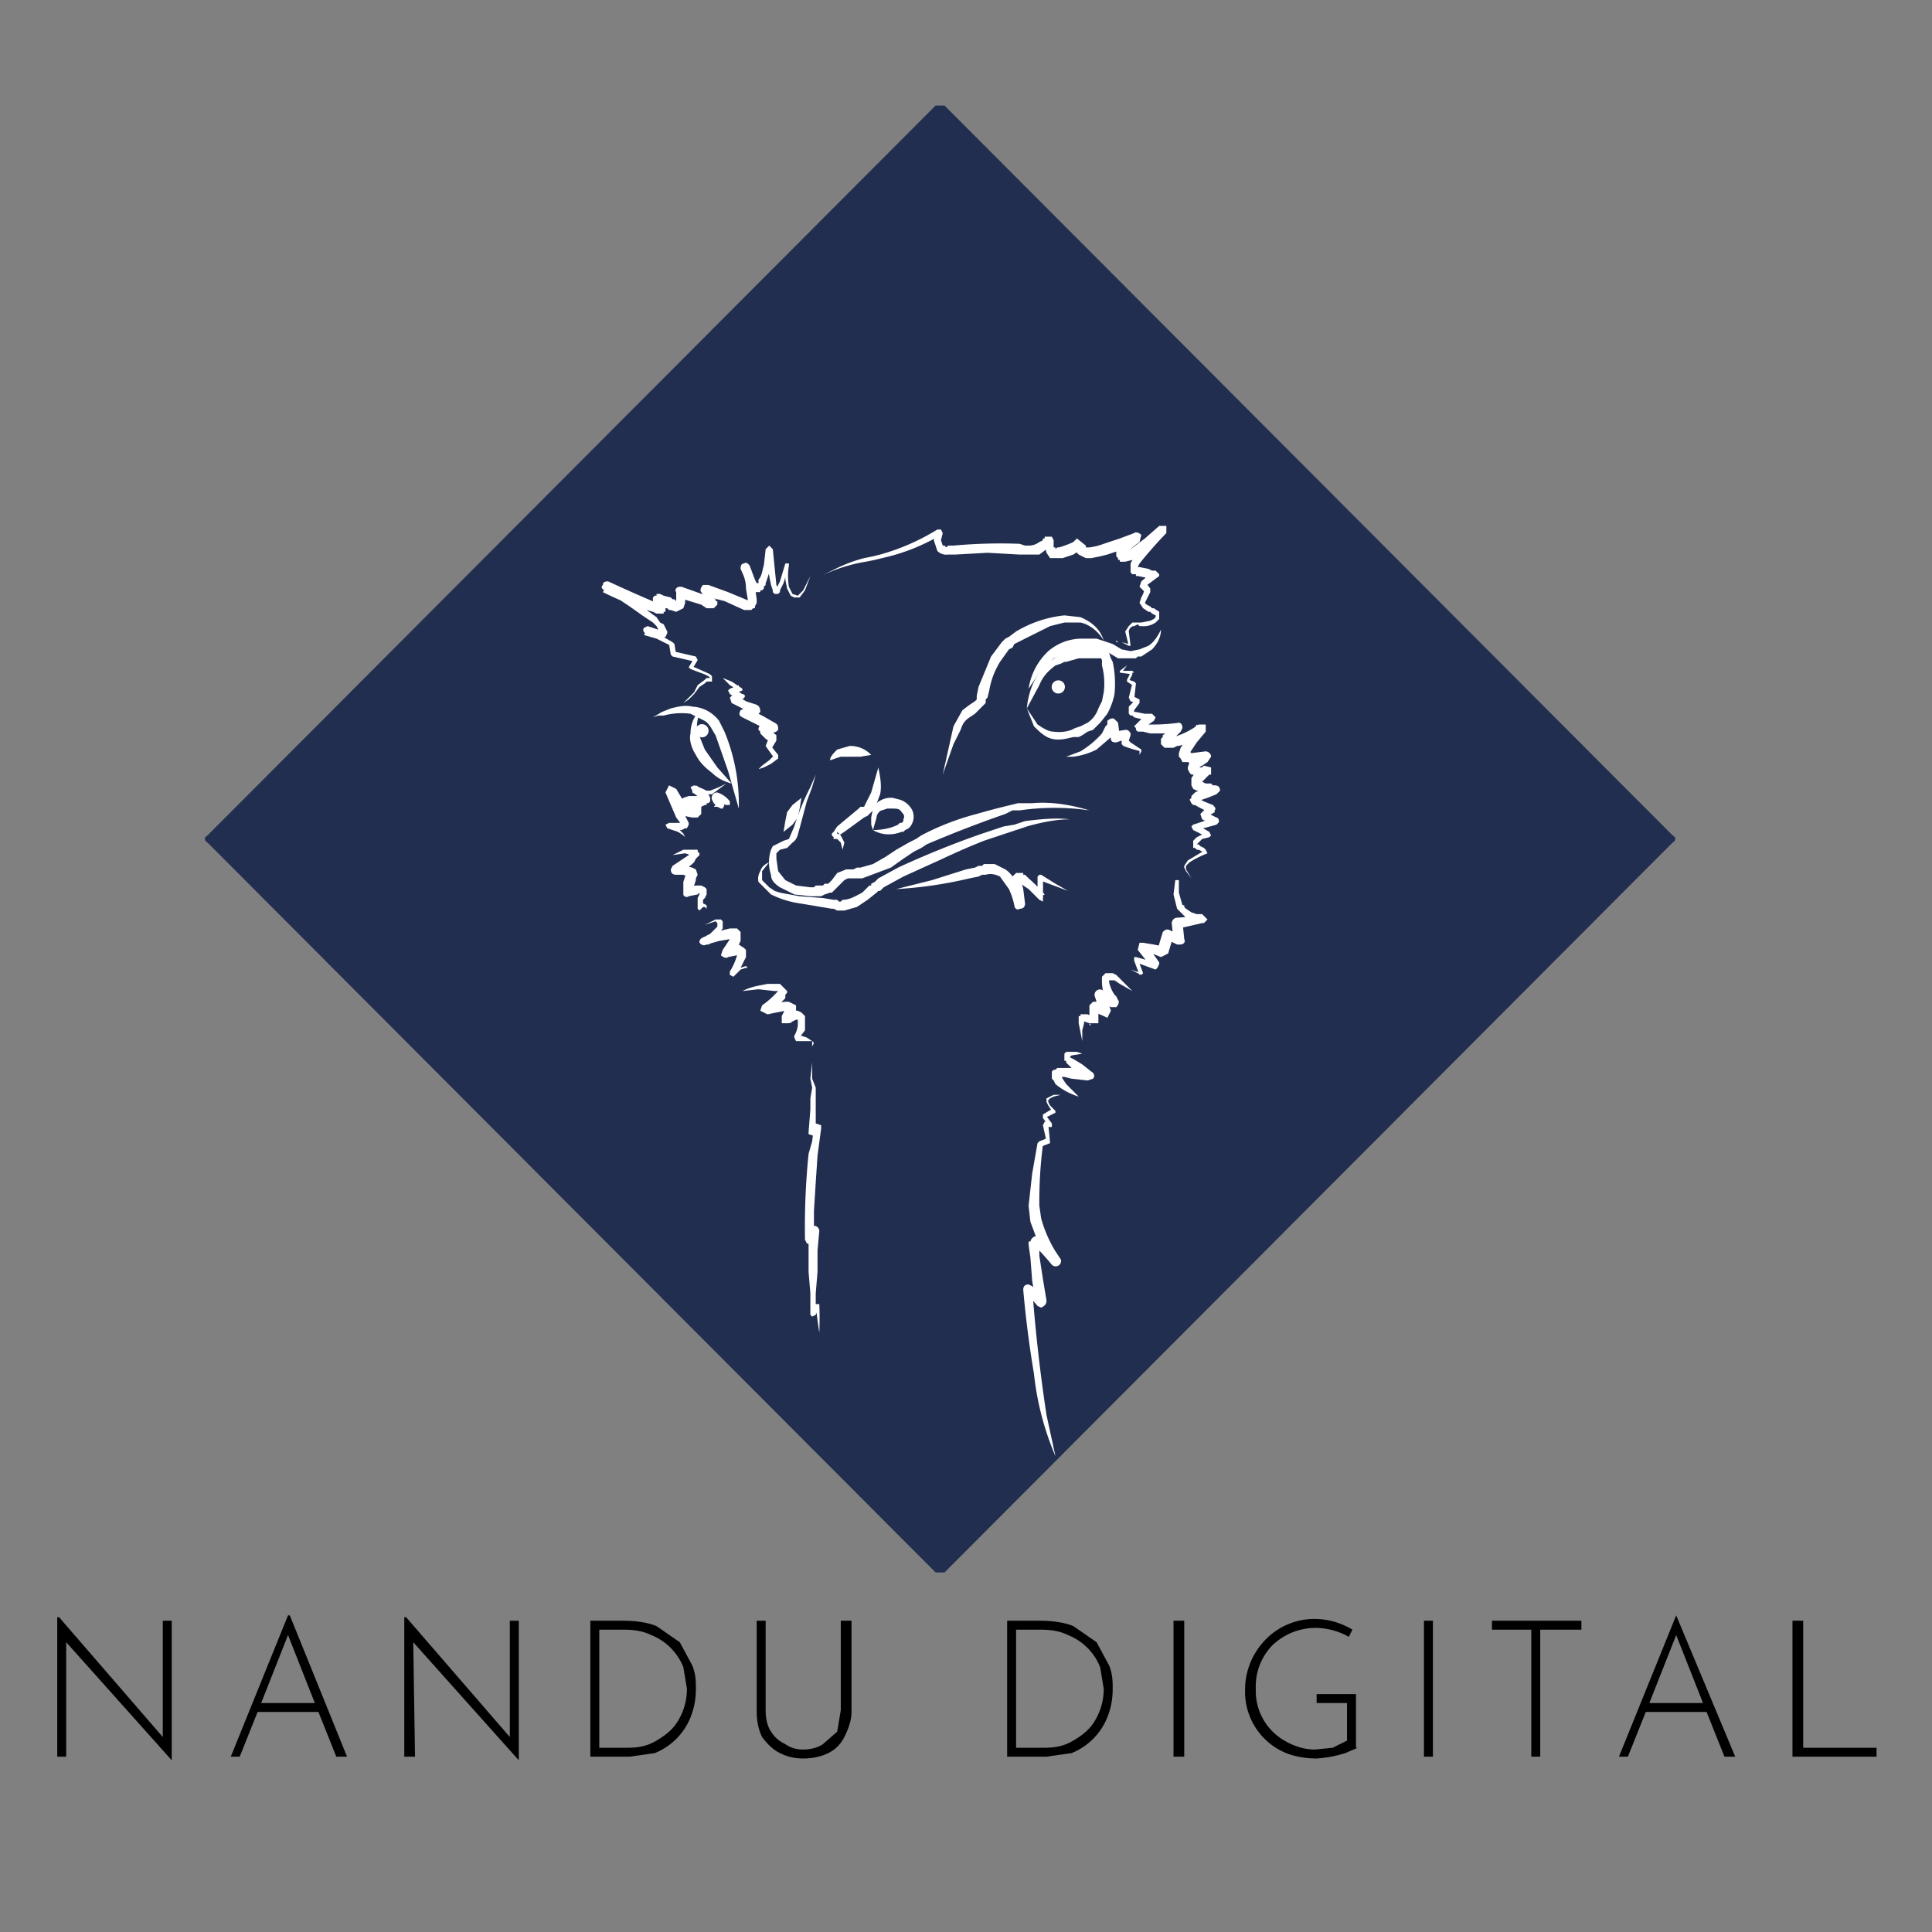 <svg xmlns="http://www.w3.org/2000/svg" baseProfile="tiny" version="1.2" viewBox="0 0 1080 1080"><rect x="0" y="0" width="1080" height="1080" fill="#808080" stroke="none"/><path d="M96 984l-59-66v64h-5v-78h1l58 67v-65h5v78zM129 982l32-79h1l32 79h-6l-10-25h-34l-10 25h-5zm17-30h30l-15-38-15 38zM290 984l-59-66 1 64h-6v-78h1l58 67v-65h5v78zM330 982v-76h18c8 0 14 1 19 3l13 9 7 13c2 5 2 9 2 13 0 6-1 11-3 16a36 36 0 01-20 20l-14 2h-22zm5-5h16c6 0 11-1 16-4s9-6 12-11 5-11 5-18l-2-12a32 32 0 00-18-18c-4-2-9-3-15-3h-14v66zM428 956c0 5 1 9 3 12s4 5 8 7c3 2 6 3 10 3s8-1 11-3l8-7 2-12v-50h6v51c0 5-2 10-4 14s-5 7-9 9-9 3-14 3-9-1-13-3-7-5-10-9c-2-4-3-9-3-14v-51h5v50zM563 982v-76h18c8 0 14 1 19 3l13 9 7 13c2 5 2 9 2 13 0 6-1 11-3 16a36 36 0 01-20 20l-14 2h-22zm5-5h16c6 0 11-1 16-4s9-6 12-11 5-11 5-18l-2-12a32 32 0 00-18-18c-4-2-9-3-15-3h-14v66zM657 906h5v76h-6v-76zM759 977l-7 3a67 67 0 01-16 3c-6 0-12-1-17-3a37 37 0 01-23-35 40 40 0 0112-29 38 38 0 0127-11 41 41 0 0121 6l-2 4a39 39 0 00-18-5 35 35 0 00-25 10 33 33 0 00-9 24 32 32 0 0016 29c5 3 11 5 17 5l10-1 8-4v-21h-17v-5h22v30zM796 906h5v76h-5v-76zM834 906h50v5h-23v71h-5v-71h-22v-5zM905 982l32-79 33 79h-6l-10-25h-34l-10 25h-5zm17-30h30l-15-38-15 38zM1002 906h6v71h41v5h-47v-76z"/><path fill="#222E50" d="M935 471L528 879h-5L116 471c-2-1-2-3 0-4L523 59h5l407 408c2 1 2 3 0 4z"/><g><path fill="none" d="M673 465l-4 8 3 8-10 4 3 8-4 9c-2 2 10 13 10 13l-8 2-2 10-7-3-15 7 4 14-13-2 3 11-9-5-2 11-4 6h-7l-2 10-5-3 2 9-8 3 5 15-13 1 5 8-5 3s-3 3-7 49c-3 30 2 40 5 44l-12-6 7 25-8 1 14 85-61 61-59-59c-16-32-13-92-15-143-2-54 9-72-1-84-7-8-8-7-8-6l-1-16-7 7-1-11-13 4s13-13 7-13c-6-1-18 2-18 2l1-11-7-11 3-8-14 3 2-13-8-9 2-5-8 2v-13l3-11-10 1 11-16-13-6 19-5-5-8s22-2 18-18c-4-15-25-31-25-31l15-13-9-12-13-4 1-4-12-8c2 1 7 4 7 0 0-5-21-19-22-20 1 1 32 10 32 3 0-8 19 13 17 4-1-8 17 8 22-1 4-9 2-21 2-21l9 5 3-12 7 17 12-5c-1 0-4 7 7 1s70-26 71-26c0 0-8 6 3 8s63 12 63 4c-1-7 8-4 8-4l30-5s-9 14-6 12l8-5 13-11c-2 2-21 19-14 23 7 5 5 11 5 11l6 17s-28 8-17 12c11 5-1 10 2 17s1 17 1 17l13 5-1 1 15 8-5 8 21-2-6 10 4 2c-4-2-10 19-6 16 3-2 4 3 4 3l7 6-5 15z"/><g fill="none"><path d="M583 376c19-16 35-10 35-10s6 24-3 35c-9 10-23 14-32 8s-8-15-8-15l8-18zM503 464c-9 6-15 2-15 2s-2-10 2-14c5-4 11-6 15-2 3 3 3 6 3 6l-5 8zM409 438s-1-18-7-30-14-12-14-12-4 12 0 21c4 10 21 21 21 21z"/></g><g fill="#FFF"><circle cx="591.6" cy="384" r="3.7"/><circle cx="392.4" cy="408.5" r="3.7"/></g><g fill="#FFF"><path d="M445 579v0zM588 705l4 2-4-2zM456 433l-2 7-3 8-4 15c-1 3-1 6-4 8l-3 3-4 1-2 2v3l1 7 4 5 6 3 8 1h2l1-1h4l1-1h2l2-2 3-4 5-2h4l2-1h2l7-2 7-4 6-4 7-4 4-2 3-2a142 142 0 0131-12 395 395 0 0119-5l4-1h8c11-1 22 1 32 4a136 136 0 00-39 0h-4l-4 2a669 669 0 00-44 17l-3 2-4 2-6 4-7 5-8 3-8 3h-7-1l-2 1-3 3-3 3-1 1h-1l-3 1-2 1h-6l-9-1-8-4c-3-2-5-4-5-7a22 22 0 010-14l1-2 2-1 4-2 3-1 3-7a139 139 0 019-22l3-7z"/><path d="M430 482l-4 5v5l4 4 3 2 3 1 11 2 13 1 6 1h2l1 1h1l1-1c4 0 7-2 11-4l4-4h1v-1l2-1 2-2 11-6a513 513 0 0147-19l12-4 6-1 3-1 3-1c8-1 17-2 25-1-8 0-17 2-24 4l-3 1-3 1-6 2-12 4a391 391 0 00-23 10l-22 10-11 6-2 2h-1l-1 1-5 4-6 4-7 2h-2-2l-2-1h-1l-6-1-12-2a54 54 0 01-16-5l-2-2-5-5a8 8 0 011-6c1-3 3-4 5-5zM491 429c1 5 2 10 1 15l-3 8-3 3-1 1-2 1-11 8-3 2v-1l-1-1v1l2 1 1 2 1 2-1 4-1-4-2-2h-2v-1l-1-1v-1l1-1 2-3 12-10 1-1h2l1-2 3-6 4-14z"/><path d="M488 464l-1-3v-4l1-5 2-3a12 12 0 019-3l4 1a12 12 0 017 6 9 9 0 01-2 10l-2 1-1 1h-1c-5 2-11 2-16-1zm0 0c5 0 10-1 14-3l1-1h1l1-1v-1c1-2 0-3-1-4-1-2-3-2-5-2h-3l-3 1c-1 0-3 2-3 4l-2 7zM574 396a45 45 0 014-15c2-4 5-9 10-12a20 20 0 015-3l2-1a62 62 0 0115-3h4l2 1h2l2 2 1 3 1 2a57 57 0 011 18 37 37 0 01-3 9l-1 2-4 5-2 2-2 2-3 1-3 2-2 1h-3c-4 1-8 2-12 1s-7-4-10-7l-4-10zm0 0l6 9c3 2 6 4 9 4a21 21 0 0010-1l2-1 3-1 2-1 2-1c3-2 5-5 6-8l1-2 1-2 1-5a39 39 0 00-1-15v-3l-1-2 2 1h-1-1-12l-7 2h-1l-2 1-3 1c-4 3-7 6-9 11l-7 13z"/><path d="M575 385a36 36 0 0111-21 29 29 0 0118-7h9l3 1 6 2 5 3 5 1 5-1 5-2c3-2 5-5 7-9 0 4-2 8-5 11l-6 4h-2l-1 1h-8-2l-5-3a24 24 0 00-8-2h-8l-5 1-10 4-8 8-6 9zM448 446l-1 6-1 5-3 4-5 4 1-6 1-5 3-4 5-4z"/><path d="M527 433l4-18 2-9 5-9 4-3 3-2 1-1v-2l1-5 7-17 6-8 2-2 2-1 4-3a66 66 0 0127-9l9 1c7 3 11 7 13 13-3-5-8-9-13-10h-9l-8 2-16 8-4 2-1 2-2 1-5 7c-3 5-5 10-6 16l-1 4-1 1v2l-1 1-1 1-4 4-3 2c-3 2-4 4-5 7l-4 8-6 17zM365 401l5-3 5-2c4-1 8-2 12-1a20 20 0 0115 8l3 6a106 106 0 018 43l-6-21-7-20c-2-3-3-6-6-8l-8-4a38 38 0 00-15 1h-3l-3 1z"/><path d="M409 438c-4-1-8-3-11-6-4-3-7-6-9-10-2-3-4-8-3-12 0-5 2-10 5-12-1 4-2 8-1 11l4 10 7 10 8 9zM382 393l3-3 3-3 2-4 4-3 1-1h2l-1-1-2-1-8-3-1-1 3-5 1 2-13-3-1-1-1-6 1 1-14-7c-1 0-2-2-1-3l2-1 6 2 2 1-1 1v-1l-1-1-1-2-2-2-6-4a292 292 0 00-21-14c-2-1-2-2-1-3 0-2 2-2 3-2a790 790 0 0027 12h1v1h-1v3-1l-2-2v-1-1-2l1-1h1v-1h2l2 1 4 1 1 1h1l1 1s1 0 0 0v-2-3c-1-1 0-3 2-3h1l14 5 3 1 2 1-1-1-2 1-1 1v2-1l-4-6c-1-1 0-3 1-4h3l11 4 12 5h-1v-1l-1-6c0-4-1-7-3-11l5-2 3 8 1 2h1v-1-1c2-2 2-5 3-8l1-9 2-2 2 2 1 10 1 10 1 2h-1-1 1l2-4 3-10h2v1a39 39 0 000 12l2 4 3 1 3-3 4-8-3 8-3 4h-3l-2-1-2-4-1-5v-9l2 1-3 10-2 4v1l-1 1h-1-1l-1-1v-1l-1-3-2-10-1-10h4a61 61 0 01-4 19v1l-1 1v1l-1 1h-1v1h-4l-2-2-1-2-4-9c0-1 0-3 2-3 1-1 2 0 3 1l3 12 1 7v2l-1 2v1h-1l-1 1h-1-1-2l-11-5-12-3 4-4 3 6v1h1v2l-1 1-1 1h-1-3l-3-2-13-4 3-4 1 5v2l-1 3-2 1-2 1-3-1h-1l-1-1h-2l-3-1v-1h1l1-2v1l1 1h1v4h-1v1h-1-2-1l-2-1-7-2a203 203 0 01-21-9l3-5a1093 1093 0 0127 19l2 3 2 1 1 2 1 2v1l-1 2-2 1h-3l-7-2 2-4 14 8 1 1 1 6-2-2 13 3 1 2-3 5-1-2 9 4 2 1 1 1v3h-1-2l-1 1-3 2-3 4-3 3-3 2zM459 322l8-4a83 83 0 0116-6l5-1 4-1a124 124 0 0032-14h2l1 2-1 4 1 3h1l1 1 1-1h3a283 283 0 0137-1l3 1h2a10 10 0 006-2l2-1v-1h1v-1h4l1 2v4h1v1l1-1h1a54 54 0 008-3l1-1 1-1 5 4v1h2a36 36 0 008-2l9-3 8-3c1-1 3 0 4 1l-1 4a38 38 0 00-7 6l-1 1v-1-1h1l2-1 8-6 8-7 4 4a238 238 0 00-15 17l-1 2h1l5 1 2 1h2l2 2v1l-8 6v-3l3 4v2l-2 4-1 2 1 1 2 1 1 1h1l3 2v4l-2 2a12 12 0 01-8 2h-1l-1-1-2 1c-2 0-3 2-3 3l1 8h-1l-4-2h-2-1v-1l1 1h2l4 1v1l-2-8 2-3 2-2h5l5-1 2-1 1-1v-1l-2-1-1-1h-1l-3-2-2-3 1-3 1-2 1-3v2l-3-3 1-3 7-6 2 4h-2-4l-5-1h-1v-1h-2l-1-1v-1-1-1-1-1l1-2 2-3 6-8 7-8h4v4a273 273 0 01-19 15l-4 1h-2-1v-1h-1v-1l-1-1v-1-1-1l1-2 4-4 5-4 2 5-8 4-9 3-4 1-5 1h-2-1l-4-2-1-1a6 6 0 01-1-5h1v-1l4 3-1 1-2 1-3 2-6 2h-1-6l-2-3-1-4v-2-2l5 2v1l-1 1-1 1-2 1-4 3h-11l-18-1-18 1h-4a7 7 0 01-6-2l-1-3-1-3 1-5 3 2a111 111 0 01-33 13l-4 1-5 1a89 89 0 00-25 8zM627 371l3 1-3 4-1-1h7l1 1h-1v1l-2 4v-1l3 1 1 1-1 9-1-2 4 2v2l-3 4v1h1l5 1h4l2 2-1 2-3 2-2 1-1 1v-1l-1-1h5a101 101 0 0016-1c1 0 2 1 2 3l-1 2-3 3-2 2-1 1v-1-1h-1 1l2-1a43 43 0 0014-7h4v4l-5 6-4 6v0h-1v-1h1l1 1 8-1c1 0 3 1 3 3l-2 3-3 2-2 1v0l-1-1 2 1h1l1-1 3 5-3 3-2 2v-1h1l2 1h3l1 1h1c2 0 3 1 3 3l-2 2-5 2-3 1-1 1h-1v-1-1l1 1 2 1 5 2c1 1 2 2 1 3v1l-5 3v-3l6 3c1 0 2 2 1 3l-1 1-11 3v-3l7 4 1 2-1 1-4 1-1 1-2 2h1l1 1 2 1 1 1 1 2a59 59 0 00-10 5l-2 2v2l3 5-3-4-1-2v-1l2-3 5-3 5-3v2h-1l-1-1-2-1h-1l-1-1h-1v-4l2-2 2-1 4-2v3l-8-4-1-2 1-1 12-4-1 4-6-3-1-3 1-1 4-4v4a58 58 0 01-8-4h-1l-1-1-1-2 1-1v-1l1-1 1-1 2-1 3-1 5-2 1 5h-3l-3-1h-3v-1h-1l-2-1-1-2v-1-1-2l2-3 5-4 4 1v4h-1l-1 1h-5l-3-1h-1l-1-1-1-2v-1l1-3a14 14 0 013-3l5-2 1 5-8 1-2-1h-1-1-1l-1-2-1-1v-1-1l1-3 2-3 3-4 4-6 4 4-7 5c-3 1-5 3-8 3l-2 1h-3-1-1l-1-1-1-1v-2-1l1-1v-1l4-3 3-3 2 4-8 1h-8l-4-1h-3l-1-1v-1l-1-1 1-1 1-1 2-2 1-1 4-2 1 4a86 86 0 01-10-2l-1-1h-1l-1-1v-1-1-2l2-2 2-2v2l-3-1-1-2 2-8v1l-3-2v-1l2-4 1 1-7-1v-1l4-3-3-1zM406 438l-4 3-4 3h-2-4l-5-1 2-4a36 36 0 017 5l1 2v2l-1 1h-1v1h-1l-2 1h-8l2-5a22 22 0 014 3l2 2v4l-1 1-1 1h-2-1l-5-1-6-6-2-3-1-3 5-2 2 7a67 67 0 004 9l1 2v1l-1 2h-1l-2 1h-4l-4-1 1-3 3 2 3 2 2 2 1 2v0l-1-1-3-2-3-1-3-1-1-2 2-1h7l1-1-1 1v1l-3-4-3-7-3-7 2-4 4 2 3 5 4 4 2 1h0v2h-1l-1-1-2-2c-2-1-2-3-1-4l3-1h8v1l-1 1c1 0 0 0 0 0a22 22 0 00-5-4v-1l-1-2 2-1 5 2 2 1h2l5-2 4-2zM376 478l6-3h8v1l1 1v1l-1 1-1 1-1 2a60 60 0 01-9 7l-1-5 2-1 3 1 4 1 2 1 1 3-1 2v1l-1 3v2l-1 1s0 1 0 0l-3-2 5-1h3l2 1 1 1v3l-1 2-1 1v2l-1 1v1h-1l1-1 1-1 2 1v2l-1-1h-1l-1 1-1 1-1-1v-1-1-1-3l1-2v-1s0-1 0 0h0l-1 1-5 1c-1 1-3 0-3-1v-2-1-1-3l1-3 1-1v1l-2-1h-4c-2 0-3-1-3-3l1-2 3-2 3-2 3-2 1-1h1v1h-1l-3-1-7 1zM394 517l6-3h3l1 1v4l-4 5-2 3-2 1h-1c-2 1-3 0-4-1 0-1 0-2 2-3l7-3 8-2h4l1 1 1 1v5l-1 2-5 6-3-4 3-1 3-1h2l3 2 1 1v4l-3 6-4 4-2-2a33 33 0 016-2l3-1 1 1 1 1-1-1h-1l-3 1-2 2-2 2-2-1v-2a32 32 0 004-9v-1l1 1h-1l-5 1c-1 1-3 0-4-1l1-3 4-6v-1s0-1 0 0h1v1h1-2l-6 1-7 2-2-4h1l1-1 2-1 4-4v-1-1s1 0 0 0l-1-1-3 1-3 1zM415 554a34 34 0 019-3l5-1h7l2 2 1 1 1 1v1l-1 1v2l-2 2-3 4-4 3-2-5a65 65 0 0111-2h2l2 1 2 1v4l-1 3-2 3-4-4a15 15 0 016-3h2l2 1 2 2v8l-4 5-1-2h3l3 1 3 2 1 1-1 2v-2-1h-9l-1-2v-1a14 14 0 002-6v-2-1h-1l-4 2h-4v-4l2-4h1v1c1 0 1 0 0 0h-1l-5 1-5 1-4-2 1-3a47 47 0 008-7l1-1h-1-1l-9-1-9 1zM454 594v9l2 5v25l-4-2 4-3 3 1v2l-2 15-1 15-1 16v15l-5-1 3-5a3 3 0 015 2l-1 11v12l-1 12v12l-3-1 3-5h2a208 208 0 010 16l-1-7-1-8h2l-2 5-2 1-1-1v-12l-1-12v-23l6 1-3 5c0 1-2 2-4 1l-1-2a407 407 0 012-48l2-7 1-8 3 2-3 2v1l-3-1v-1l1-13v-6l1-6-1-5 1-9zM663 496l-5-4h1v7l2 7h1v1l1 1 3 2 3 1h3l3 3-2 2h-1l-13 3 2-4 1 10c1 2-1 3-2 3h-2l-6-3 4-2-3 10-4 2-5-2-6-1 3-4 7 10v1l-1 2-1 1-11-4 1-2 3 8-1 1-6-3 6 2-1 1-3-8v-2h1l11 3-2 3-8-10 1-4h2l6 1 5 1-3 2 3-10c1-1 2-2 4-1l6 3-4 3-1-10c0-1 1-3 3-3l13-1v4h-2l-2-1-3-1-6-6-2-8 1-8h1l5 4zM633 554l-7-4-3-2h-2-1v1a20 20 0 003 7l1 1 1 2c1 1 0 3-1 4h-3l-7-4 4-3 3 9-2 4-2-1-7-3 4-2v9h-5v1h1l-1-1-3-1v-1c0 1 0 1 0 0v2l-1 4v6l-1-5-1-5v-4h1v-1h4l2 1h1l1 1h1v1l-4 1v-9l2-2h2l6 3-4 3-3-9a3 3 0 015-3l7 3-4 5-1-2-1-2a23 23 0 01-2-9v-2-1l1-1 1-1h4l2 1 3 3 3 3 3 3zM605 589l-6 1-1 1c0-1 0 0 0 0l2 1 5 3 5 4c2 1 2 3 1 4l-3 1-9-1-4-1h-2-1l1-1h-1 1l1 2 2 3 7 7a37 37 0 01-13-7l-1-2-1-1v-1-2-1l1-1h1l1-1h9l9 2-2 5-5-4-5-5-1-1v-1h-1v-1-1-2l1-1h6l3 1zM593 612l-4 1-2 1-1 1v1l1 2 3 3v1l-6 3 1-1 3 4v2h-4l2-1a285 285 0 011 10l-5 2 1-1a244 244 0 00-2 34l1 7a71 71 0 0011 23l-5 3a162 162 0 00-9-10h1v-1h1v6l2 13 2 12c0 2-1 3-3 4l-2-1-7-8 4-2a927 927 0 008 71l5 23a160 160 0 01-12-46 604 604 0 01-6-47c0-2 1-3 3-3l2 1 7 7-5 2-2-12-1-13-1-7v-1-1h1a4 4 0 013-3h1l2 1h1l1 1 5 5 4 6a3 3 0 01-5 3 68 68 0 01-9-16l-3-8-1-9 2-18 3-17 1-1 5-2-1 2-2-9 1-2h3l-1 2-3-4v-2l5-3v1l-2-3-1-2v-1-1l2-1 2-1h4zM404 379l5 2a280 280 0 016 4v1l-5 2v-3l5 3c1 0 2 1 1 2l-1 1-4 2 1-4 5 3 6 2c2 1 2 3 2 4l-2 2-6 1 1-5 8 4 7 4c2 1 2 2 2 4-1 1-2 2-4 1h-2-1 1v-1l1-1v-1h-1l1 1a30 30 0 004 4v3l-3 5v-2l4 5v2l-4 3-4 2-3 1 2-2 4-3 3-3v2a233 233 0 01-5-7l2-5 1 3-3-2-3-3v-1l-1-1v-1l1-2 1-1h1l1-1 5 1-2 5-8-4-8-4c-2-1-2-2-1-4l2-1 5-2-1 6-5-4-6-3-1-3 1-1 4-2v4l-5-3-1-2 1-1 5-2v3l-5-3-4-4zM596 423l8-3a52 52 0 0012-10l2-4 1-1v-1-1c1-1 3-2 4-1l2 2 1 8-3-3 6-1c1 0 2 0 3 2v1l-1 3 1 1 3 2 3 2v1l-1 2v-3l1 1a66 66 0 01-10-3l-1-1v-6l3 3-6 2c-1 0-3 0-3-2l-2-8h6l-1 2v1l-1 2-3 3-7 6a40 40 0 01-13 4h-4z"/><path d="M408 450h-2l-3-1-4-1 4-4 1 2v3l1 1-1 2h-1l-2-1h-2l2-2 1-1-1 3-1-1-1-1-1-2a3 3 0 013-4 14 14 0 017 5v2zM464 425c0-2 2-4 4-6l7-2a16 16 0 0112 5l-6 1h-11l-6 2zM501 497l20-5 19-6 5-1 2-1h2l1-1h6l6 3c3 2 5 5 7 9l2 5 1 2 1 3c0 2-1 3-3 3-1 1-3 0-3-2a77 77 0 01-1-13v-3a5 5 0 011-1l1-1h4v1h1l1 1 1 1a89 89 0 019 9l-4 2v-12l1-1h1l8 5 7 4-8-3-8-3 2-2a428 428 0 010 14l-2-1-6-6-3-2-1-1-1-1h-1 2v-1 1l1 4 1 8-6 1a43 43 0 00-3-9l-5-7c-2-1-5-2-8-1h-2l-2 1-5 1a232 232 0 01-41 6z"/></g></g></svg>